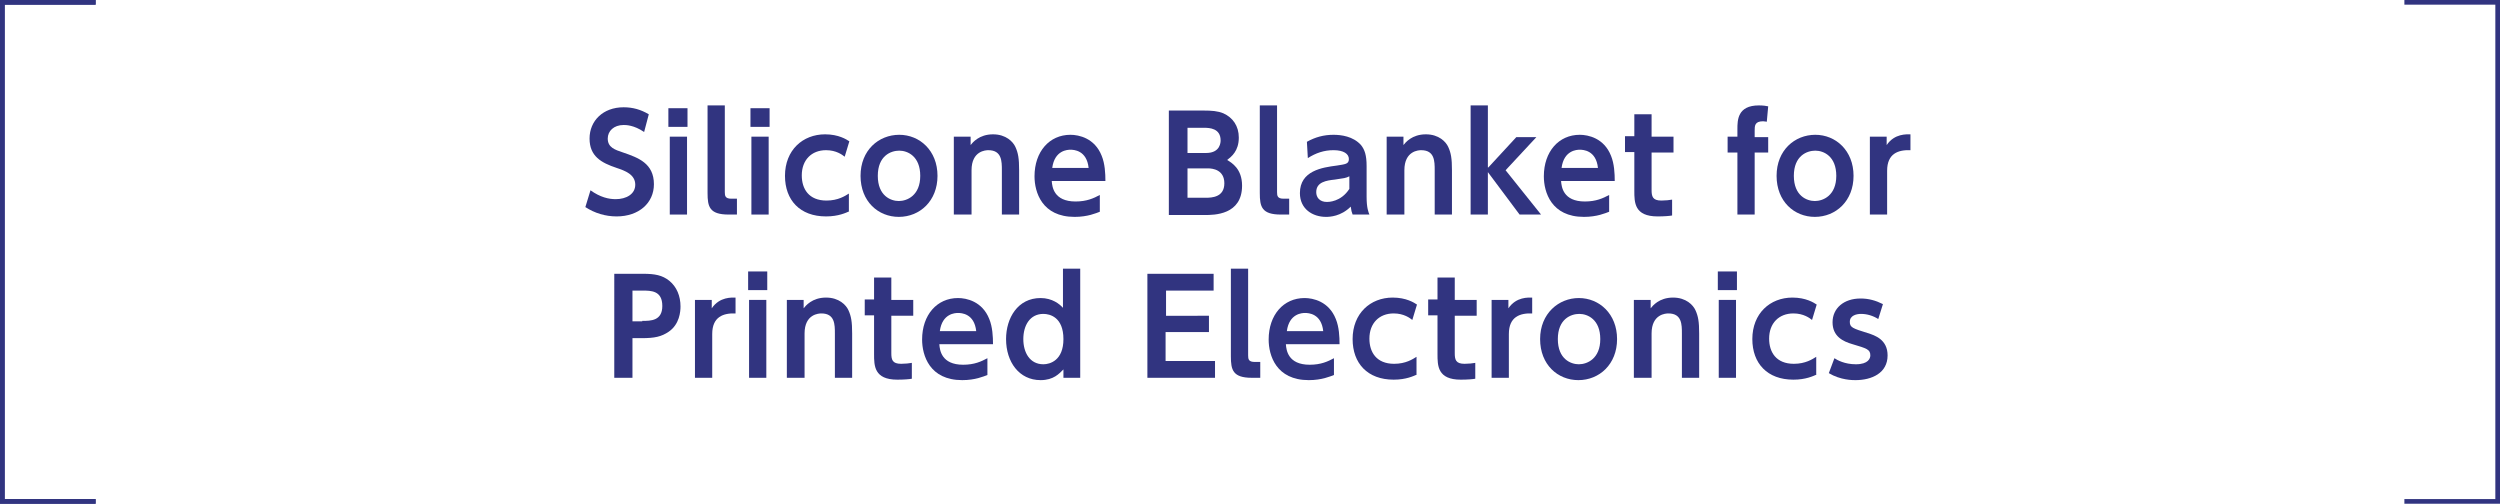 <?xml version="1.0" encoding="utf-8"?>
<!-- Generator: Adobe Illustrator 21.1.0, SVG Export Plug-In . SVG Version: 6.00 Build 0)  -->
<!DOCTYPE svg PUBLIC "-//W3C//DTD SVG 1.1//EN" "http://www.w3.org/Graphics/SVG/1.1/DTD/svg11.dtd">
<svg version="1.1" id="レイヤー_1" xmlns="http://www.w3.org/2000/svg" xmlns:xlink="http://www.w3.org/1999/xlink" x="0px"
	 y="0px" viewBox="0 0 536 108" style="enable-background:new 0 0 536 108;" xml:space="preserve">
<g>
	<polyline style="fill:none;stroke:#313480;stroke-miterlimit:10;" points="20.5,0.5 0.5,0.5 0.5,107.5 20.5,107.5 	"/>
</g>
<g>
	<polyline style="fill:none;stroke:#313480;stroke-miterlimit:10;" points="515.5,107.5 535.5,107.5 535.5,0.5 515.5,0.5 	"/>
</g>
<g>
	<path style="fill:#313480;" d="M138.1,28.3c-2.2-1.5-3.9-1.5-4.4-1.5c-2.1,0-3.4,1.3-3.4,2.9c0,1.9,1.5,2.4,3.3,3
		c3.2,1.1,6.6,2.3,6.6,6.8c0,4-3.2,6.9-8,6.9c-2.4,0-4.7-0.7-6.7-2l1.1-3.6c2.1,1.5,3.9,1.9,5.4,1.9c2.3,0,4.2-1.1,4.2-3.1
		c0-2.2-2.2-3-4-3.6c-3.3-1.1-5.8-2.5-5.8-6.3c0-3.8,2.9-6.7,7.3-6.7c2,0,3.7,0.5,5.4,1.5L138.1,28.3z"/>
	<path style="fill:#313480;" d="M147.4,27.2h-4.1v-4h4.1V27.2z M147.3,46h-3.7V29.3h3.7V46z"/>
	<path style="fill:#313480;" d="M158,46h-1.8c-4.1,0-4.5-1.7-4.5-4.6V22.6h3.7v18.6c0,0.8,0.1,1.4,1.4,1.4h1.2V46z"/>
	<path style="fill:#313480;" d="M165,27.2h-4.1v-4h4.1V27.2z M164.8,46h-3.7V29.3h3.7V46z"/>
	<path style="fill:#313480;" d="M182.1,45.3c-0.7,0.3-2.3,1.1-5,1.1c-5.6,0-8.8-3.5-8.8-8.7c0-5.5,3.8-8.9,8.6-8.9
		c2.9,0,4.6,1.1,5.2,1.5l-1,3.3c-0.5-0.4-1.8-1.4-4-1.4c-3.1,0-5.2,2.1-5.2,5.4c0,2.9,1.5,5.4,5.3,5.4c2.5,0,4-1,4.8-1.5V45.3z"/>
	<path style="fill:#313480;" d="M192.8,28.9c4.4,0,8.2,3.4,8.2,8.8c0,5.4-3.8,8.8-8.3,8.8c-4.4,0-8.2-3.3-8.2-8.8
		S188.4,28.9,192.8,28.9z M192.7,43.1c1.8,0,4.6-1.2,4.6-5.4c0-4.2-2.7-5.4-4.5-5.4c-1.8,0-4.6,1.1-4.6,5.4
		C188.2,42,191,43.1,192.7,43.1z"/>
	<path style="fill:#313480;" d="M204.5,46V29.3h3.6v1.8c0.4-0.5,1.8-2.3,4.8-2.3c2.8,0,4.3,1.6,4.8,2.7c0.6,1.3,0.8,2.5,0.8,5V46
		h-3.7v-9.5c0-1.9,0-4.3-2.9-4.3c-0.5,0-3.6,0.1-3.6,4.3V46H204.5z"/>
	<path style="fill:#313480;" d="M225.5,38.9c0.1,1.1,0.4,4.3,5.1,4.3c2.4,0,3.9-0.7,5.2-1.4v3.6c-0.8,0.3-2.6,1.1-5.4,1.1
		c-7,0-8.6-5.3-8.6-8.7c0-5.3,3.2-8.9,7.7-8.9c1.8,0,5.2,0.7,6.7,4.5c0.7,1.7,0.8,3.8,0.8,5.4H225.5z M233.4,36
		c-0.4-3.8-3.2-3.9-3.9-3.9c-0.6,0-3.4,0.1-3.9,3.9H233.4z"/>
	<path style="fill:#313480;" d="M258,23.7c1.8,0,3.1,0.1,4.3,0.6c2,0.9,3.3,2.7,3.3,5.2c0,2.9-1.6,4.1-2.5,4.8
		c1,0.6,3.2,1.9,3.2,5.5c0,6.3-6,6.3-8,6.3h-7.7V23.7H258z M254.6,27.3v5.5h4c3.1,0,3.1-2.4,3.1-2.7c0-2.6-2.4-2.7-3.5-2.7H254.6z
		 M254.6,36.1v6.3h3.9c1.3,0,4-0.1,4-3.1c0-2.9-2.5-3.2-3.5-3.2H254.6z"/>
	<path style="fill:#313480;" d="M276.4,46h-1.8c-4.1,0-4.5-1.7-4.5-4.6V22.6h3.7v18.6c0,0.8,0.1,1.4,1.4,1.4h1.2V46z"/>
	<path style="fill:#313480;" d="M280.2,30.4c1.8-1,3.6-1.5,5.7-1.5c1.6,0,4.2,0.3,5.9,2.2c0.8,1,1.2,2.2,1.2,4.5v6.6
		c0,2.4,0.4,3.3,0.6,3.8H290c-0.2-0.5-0.3-0.9-0.4-1.7c-2.1,2.1-4.5,2.2-5.3,2.2c-2.9,0-5.6-1.7-5.6-5.1c0-4.8,4.8-5.5,7.9-5.9
		c1.8-0.3,2.6-0.3,2.6-1.4c0-1.1-1.1-1.9-3.3-1.9c-2,0-3.8,0.6-5.5,1.7L280.2,30.4z M289.3,37.8c-0.8,0.4-1.1,0.4-3.1,0.7
		c-1.8,0.2-4,0.5-4,2.7c0,1.1,0.7,2.1,2.3,2.1c0.3,0,3,0,4.8-2.8V37.8z"/>
	<path style="fill:#313480;" d="M297.3,46V29.3h3.6v1.8c0.4-0.5,1.8-2.3,4.8-2.3c2.8,0,4.3,1.6,4.8,2.7c0.6,1.3,0.8,2.5,0.8,5V46
		h-3.7v-9.5c0-1.9,0-4.3-2.9-4.3c-0.5,0-3.6,0.1-3.6,4.3V46H297.3z"/>
	<path style="fill:#313480;" d="M319.1,35.9l6-6.5h4.3l-6.6,7.1l7.6,9.5h-4.6l-6.8-9.1V46h-3.7V22.6h3.7V35.9z"/>
	<path style="fill:#313480;" d="M334.7,38.9c0.1,1.1,0.4,4.3,5.1,4.3c2.4,0,3.9-0.7,5.2-1.4v3.6c-0.8,0.3-2.6,1.1-5.4,1.1
		c-7,0-8.6-5.3-8.6-8.7c0-5.3,3.2-8.9,7.7-8.9c1.8,0,5.2,0.7,6.7,4.5c0.7,1.7,0.8,3.8,0.8,5.4H334.7z M342.6,36
		c-0.4-3.8-3.2-3.9-3.9-3.9c-0.6,0-3.4,0.1-3.9,3.9H342.6z"/>
	<path style="fill:#313480;" d="M350.4,24.5h3.7v4.8h4.7v3.4h-4.7v8c0,1.4,0.2,2.3,2.1,2.3c0.8,0,1.8-0.1,2.3-0.2v3.4
		c-0.5,0.1-1.7,0.2-3.1,0.2c-5,0-5-3-5-5.5v-8.3h-2v-3.4h2V24.5z"/>
	<path style="fill:#313480;" d="M379.1,29.3v3.4h-2.9V46h-3.7V32.7h-2.1v-3.4h2.1v-1.6c0-1.9,0-5.1,4.6-5.1c0.9,0,1.6,0.1,2,0.2
		l-0.3,3.3c-0.2,0-0.4-0.1-0.8-0.1c-1.8,0-1.8,1-1.8,2v1.4H379.1z"/>
	<path style="fill:#313480;" d="M389.2,28.9c4.4,0,8.2,3.4,8.2,8.8c0,5.4-3.8,8.8-8.3,8.8c-4.4,0-8.2-3.3-8.2-8.8
		S384.8,28.9,389.2,28.9z M389.1,43.1c1.8,0,4.6-1.2,4.6-5.4c0-4.2-2.7-5.4-4.5-5.4c-1.8,0-4.6,1.1-4.6,5.4
		C384.6,42,387.4,43.1,389.1,43.1z"/>
	<path style="fill:#313480;" d="M400.9,46V29.3h3.6v1.8c1.7-2.5,4.3-2.3,5.1-2.3v3.4c-2.6-0.1-5,0.7-5,4.4V46H400.9z"/>
	<path style="fill:#313480;" d="M137.9,58.7c2.5,0,4.1,0.3,5.6,1.5c1.6,1.3,2.4,3.3,2.4,5.5c0,1.1-0.2,3.8-2.5,5.4
		c-1.6,1.1-3.1,1.4-5.8,1.4h-2V81h-3.9V58.7H137.9z M137.7,68.8c1.8,0,4.3,0,4.3-3.2c0-3.3-2.4-3.3-4.3-3.3h-2.1v6.6H137.7z"/>
	<path style="fill:#313480;" d="M149,81V64.3h3.6v1.8c1.7-2.5,4.3-2.3,5.1-2.3v3.4c-2.6-0.1-5,0.7-5,4.4V81H149z"/>
	<path style="fill:#313480;" d="M164.5,62.2h-4.1v-4h4.1V62.2z M164.3,81h-3.7V64.3h3.7V81z"/>
	<path style="fill:#313480;" d="M168.7,81V64.3h3.6v1.8c0.4-0.5,1.8-2.3,4.8-2.3c2.8,0,4.3,1.6,4.8,2.7c0.6,1.3,0.8,2.5,0.8,5V81
		h-3.7v-9.5c0-1.9,0-4.3-2.9-4.3c-0.5,0-3.6,0.1-3.6,4.3V81H168.7z"/>
	<path style="fill:#313480;" d="M187.4,59.5h3.7v4.8h4.7v3.4h-4.7v8c0,1.4,0.2,2.3,2.1,2.3c0.8,0,1.8-0.1,2.3-0.2v3.4
		c-0.5,0.1-1.7,0.2-3.1,0.2c-5,0-5-3-5-5.5v-8.3h-2v-3.4h2V59.5z"/>
	<path style="fill:#313480;" d="M201.4,73.9c0.1,1.1,0.4,4.3,5.1,4.3c2.4,0,3.9-0.7,5.2-1.4v3.6c-0.8,0.3-2.6,1.1-5.4,1.1
		c-7,0-8.6-5.3-8.6-8.7c0-5.3,3.2-8.9,7.7-8.9c1.8,0,5.2,0.7,6.7,4.5c0.7,1.7,0.8,3.8,0.8,5.4H201.4z M209.3,71
		c-0.4-3.8-3.2-3.9-3.9-3.9c-0.6,0-3.4,0.1-3.9,3.9H209.3z"/>
	<path style="fill:#313480;" d="M228,79.2c-0.9,0.9-2.1,2.3-4.9,2.3c-4.6,0-7.4-3.9-7.4-8.8c0-4.5,2.5-8.8,7.4-8.8
		c2.5,0,4.1,1.3,4.8,2.1v-8.4h3.7V81H228V79.2z M223.7,67.3c-2.9,0-4.3,2.5-4.3,5.4s1.4,5.4,4.3,5.4c1.4,0,4.3-0.8,4.3-5.4
		C228,68,225.1,67.3,223.7,67.3z"/>
	<path style="fill:#313480;" d="M259.2,67.7v3.5h-9.3v6.2h10.6V81H246V58.7h14.2v3.6h-10.2v5.4H259.2z"/>
	<path style="fill:#313480;" d="M270.2,81h-1.8c-4.1,0-4.5-1.7-4.5-4.6V57.6h3.7v18.6c0,0.8,0.1,1.4,1.4,1.4h1.2V81z"/>
	<path style="fill:#313480;" d="M275.7,73.9c0.1,1.1,0.4,4.3,5.1,4.3c2.4,0,3.9-0.7,5.2-1.4v3.6c-0.8,0.3-2.6,1.1-5.4,1.1
		c-7,0-8.6-5.3-8.6-8.7c0-5.3,3.2-8.9,7.7-8.9c1.8,0,5.2,0.7,6.7,4.5c0.7,1.7,0.8,3.8,0.8,5.4H275.7z M283.7,71
		c-0.4-3.8-3.2-3.9-3.9-3.9c-0.6,0-3.4,0.1-3.9,3.9H283.7z"/>
	<path style="fill:#313480;" d="M303.8,80.3c-0.7,0.3-2.3,1.1-5,1.1c-5.6,0-8.8-3.5-8.8-8.7c0-5.5,3.8-8.9,8.6-8.9
		c2.9,0,4.6,1.1,5.2,1.5l-1,3.3c-0.5-0.4-1.8-1.4-4-1.4c-3.1,0-5.2,2.1-5.2,5.4c0,2.9,1.5,5.4,5.3,5.4c2.5,0,4-1,4.8-1.5V80.3z"/>
	<path style="fill:#313480;" d="M308.2,59.5h3.7v4.8h4.7v3.4h-4.7v8c0,1.4,0.2,2.3,2.1,2.3c0.8,0,1.8-0.1,2.3-0.2v3.4
		c-0.5,0.1-1.7,0.2-3.1,0.2c-5,0-5-3-5-5.5v-8.3h-2v-3.4h2V59.5z"/>
	<path style="fill:#313480;" d="M319.8,81V64.3h3.6v1.8c1.7-2.5,4.3-2.3,5.1-2.3v3.4c-2.6-0.1-5,0.7-5,4.4V81H319.8z"/>
	<path style="fill:#313480;" d="M338.5,63.9c4.4,0,8.2,3.4,8.2,8.8c0,5.4-3.8,8.8-8.3,8.8c-4.4,0-8.2-3.3-8.2-8.8
		S334.2,63.9,338.5,63.9z M338.5,78.1c1.8,0,4.6-1.2,4.6-5.4c0-4.2-2.7-5.4-4.5-5.4c-1.8,0-4.6,1.1-4.6,5.4
		C334,77,336.8,78.1,338.5,78.1z"/>
	<path style="fill:#313480;" d="M350.3,81V64.3h3.6v1.8c0.4-0.5,1.8-2.3,4.8-2.3c2.8,0,4.3,1.6,4.8,2.7c0.6,1.3,0.8,2.5,0.8,5V81
		h-3.7v-9.5c0-1.9,0-4.3-2.9-4.3c-0.5,0-3.6,0.1-3.6,4.3V81H350.3z"/>
	<path style="fill:#313480;" d="M372.4,62.2h-4.1v-4h4.1V62.2z M372.2,81h-3.7V64.3h3.7V81z"/>
	<path style="fill:#313480;" d="M389.5,80.3c-0.7,0.3-2.3,1.1-5,1.1c-5.6,0-8.8-3.5-8.8-8.7c0-5.5,3.8-8.9,8.6-8.9
		c2.9,0,4.6,1.1,5.2,1.5l-1,3.3c-0.5-0.4-1.8-1.4-4-1.4c-3.1,0-5.2,2.1-5.2,5.4c0,2.9,1.5,5.4,5.3,5.4c2.5,0,4-1,4.8-1.5V80.3z"/>
	<path style="fill:#313480;" d="M402.7,68.4c-1.1-0.7-2.4-1.1-3.7-1.1c-0.9,0-2.4,0.3-2.4,1.7c0,1.2,0.6,1.4,3.8,2.4
		c1.6,0.5,4.3,1.4,4.3,4.8c0,3.8-3.4,5.3-6.9,5.3c-0.6,0-3.2,0-5.7-1.5l1.2-3.2c0.6,0.4,2.2,1.3,4.6,1.3c2.7,0,3.1-1.3,3.1-1.9
		c0-1.3-0.8-1.5-3.8-2.4c-2.1-0.6-4.3-1.7-4.3-4.7c0-3,2.4-5.1,6-5.1c1.7,0,3.2,0.4,4.8,1.2L402.7,68.4z"/>
</g>
<g>
	<polyline style="fill:none;stroke:#313480;stroke-miterlimit:10;" points="20.5,0.5 0.5,0.5 0.5,107.5 20.5,107.5 	"/>
</g>
</svg>
